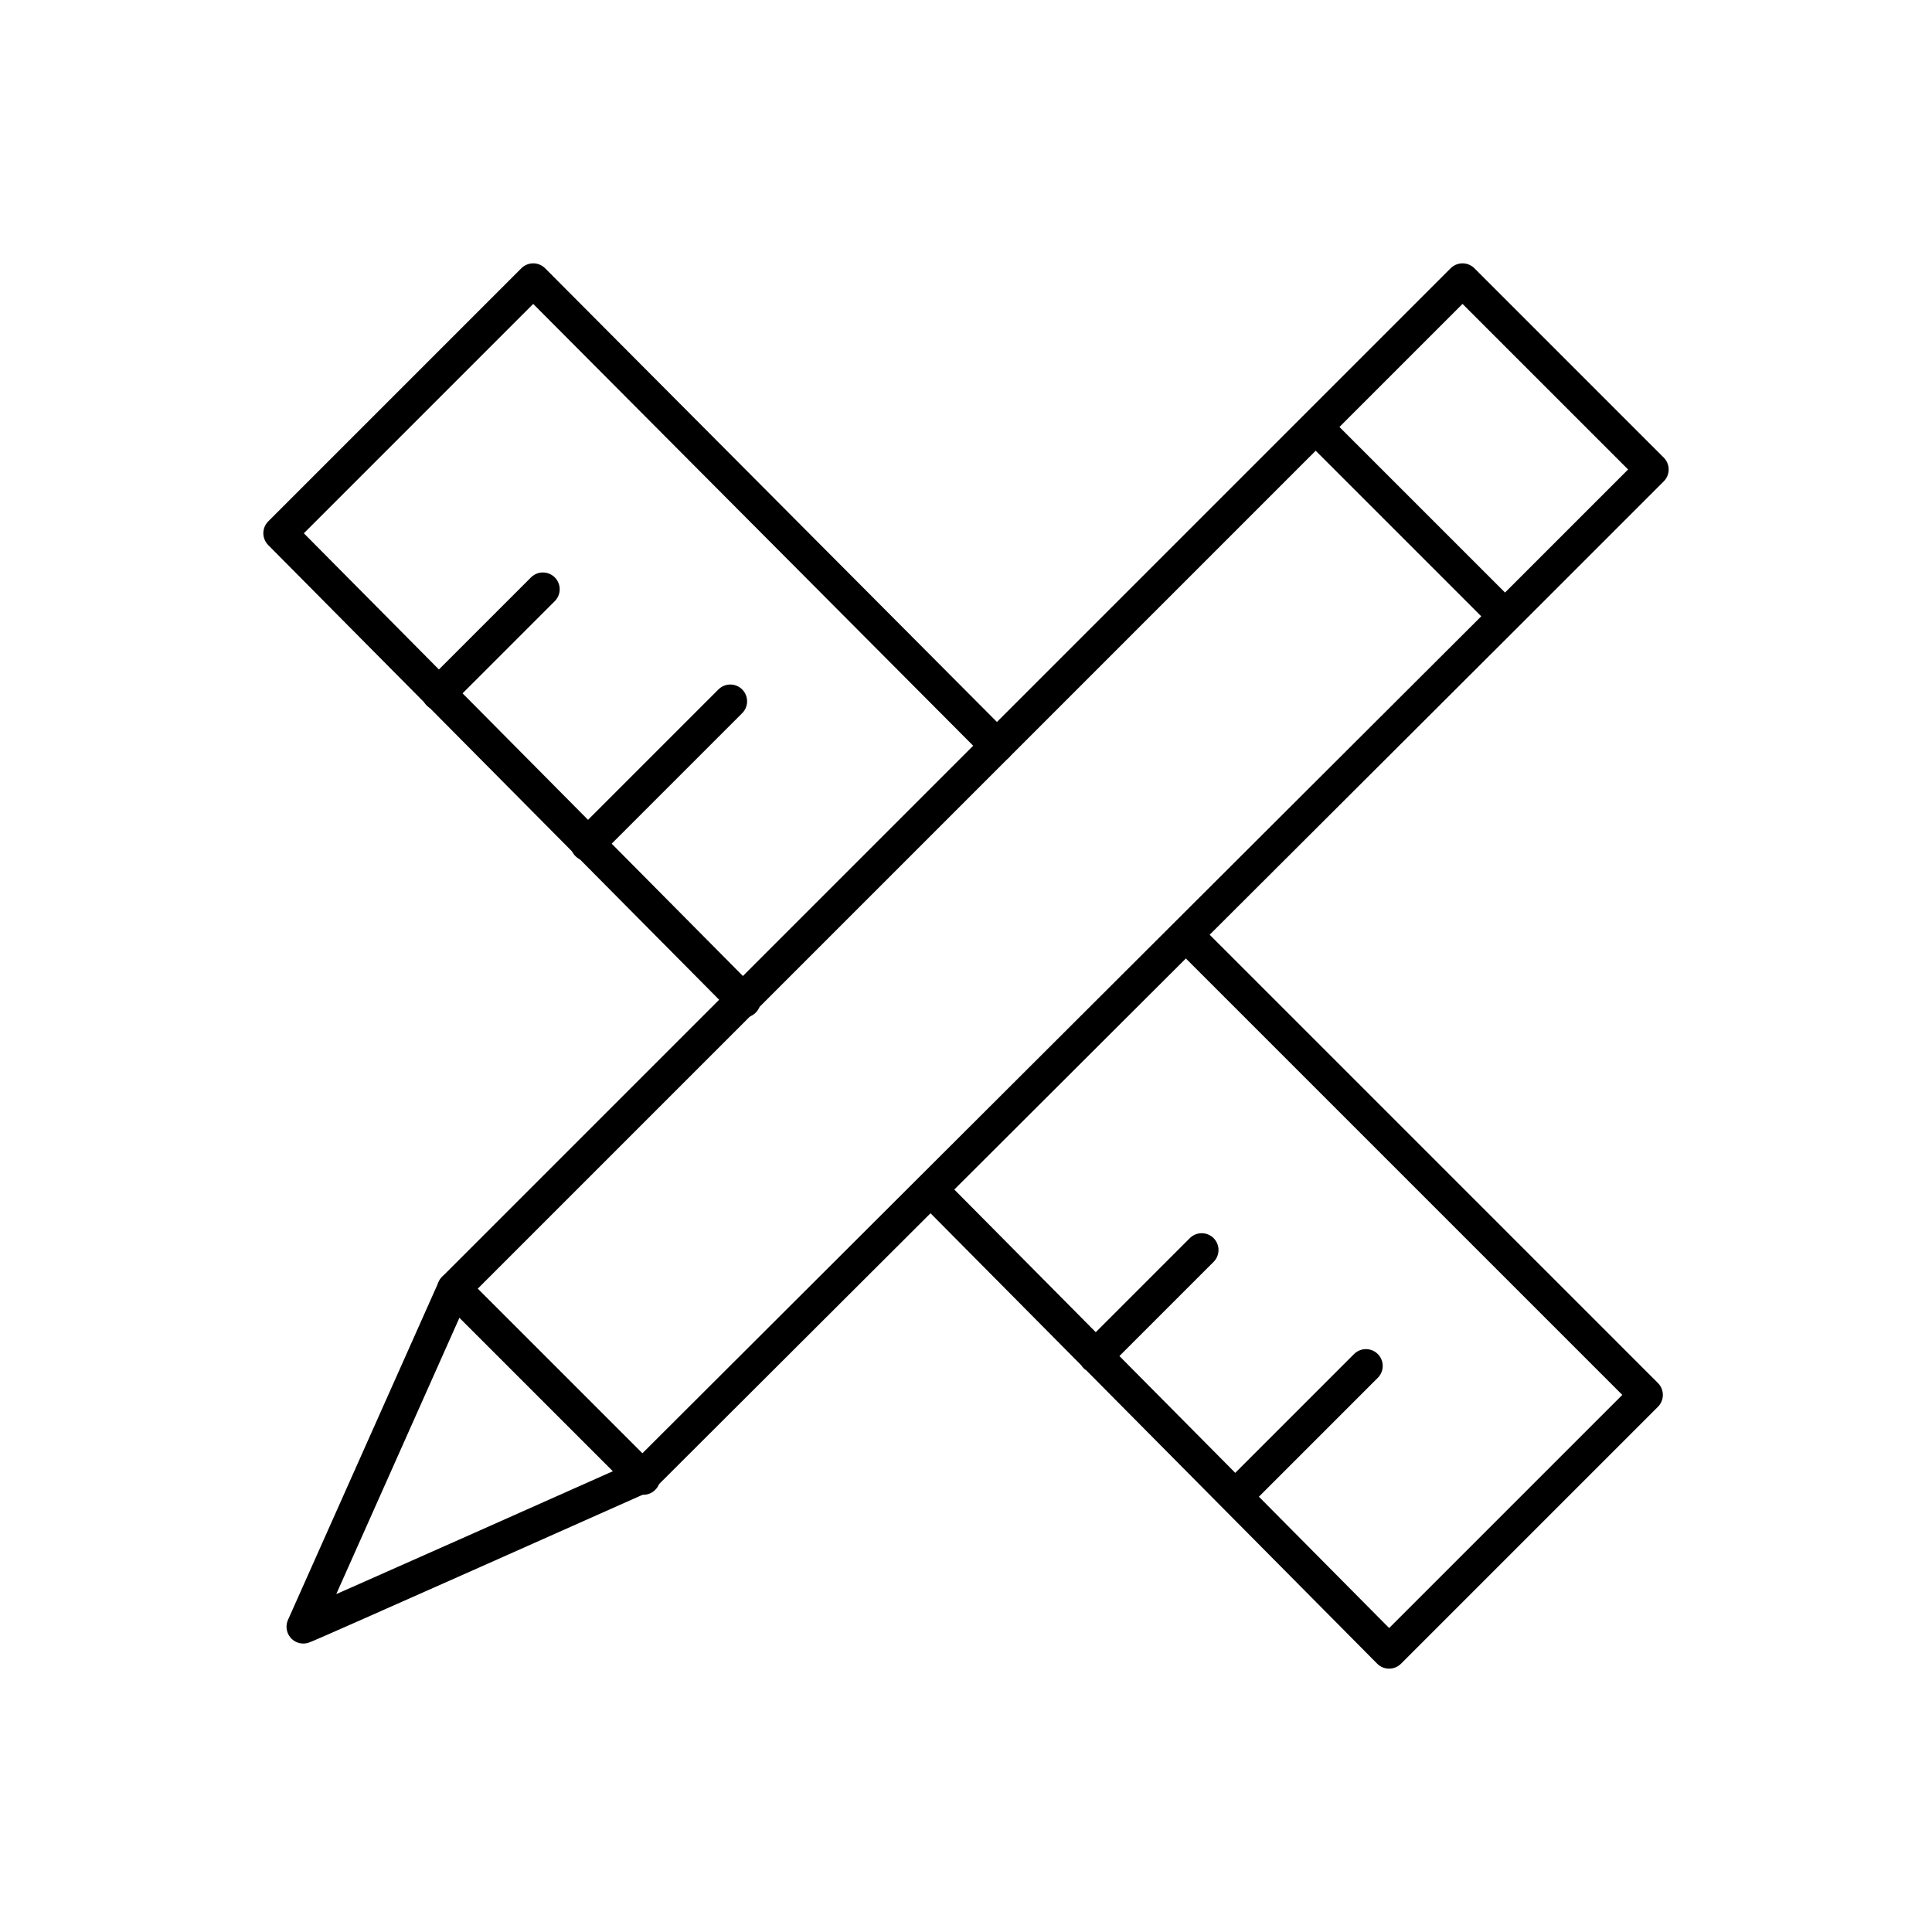 <?xml version="1.0" encoding="utf-8"?>
<!-- Generator: Adobe Illustrator 26.0.1, SVG Export Plug-In . SVG Version: 6.00 Build 0)  -->
<svg version="1.1" id="Layer_1" xmlns="http://www.w3.org/2000/svg" xmlns:xlink="http://www.w3.org/1999/xlink" x="0px" y="0px"
	 viewBox="0 0 100 100" style="enable-background:new 0 0 100 100;" xml:space="preserve">
<style type="text/css">
	.st0{fill:none;stroke:currentColor;stroke-width:1.739;stroke-linecap:round;stroke-linejoin:round;stroke-miterlimit:10;}
	.st1{fill:none;stroke:currentColor;stroke-width:1.75;stroke-linecap:round;stroke-linejoin:round;stroke-miterlimit:10;}
	.st2{fill:none;stroke:currentColor;stroke-width:1.641;stroke-linejoin:round;stroke-miterlimit:10;}
	.st3{fill:none;stroke:currentColor;stroke-width:1.641;stroke-linecap:round;stroke-linejoin:round;stroke-miterlimit:10;}
</style>
<g>
	<path class="st0" d="M51.6,38.6L27.6,14.5L14.5,27.6l24,24.2"/>
	<path class="st0" d="M33.3,76.4l44.6-44.5l-9.8-9.8L23.5,66.7l-7.8,17.5C15.8,84.2,33.3,76.4,33.3,76.4z M77.9,31.9l7.6-7.6
		l-9.8-9.8l-7.6,7.6"/>
	<path class="st0" d="M48.2,61.6l23.7,23.9l13.3-13.3L61.4,48.4 M64,77.4l6.7-6.7 M30.4,43.7l7.4-7.4 M56.7,70.2l5.5-5.5 M22.7,35.9
		l5.4-5.4"/>
	<path class="st0" d="M23.5,66.7l9.8,9.8"/>
</g>
</svg>
